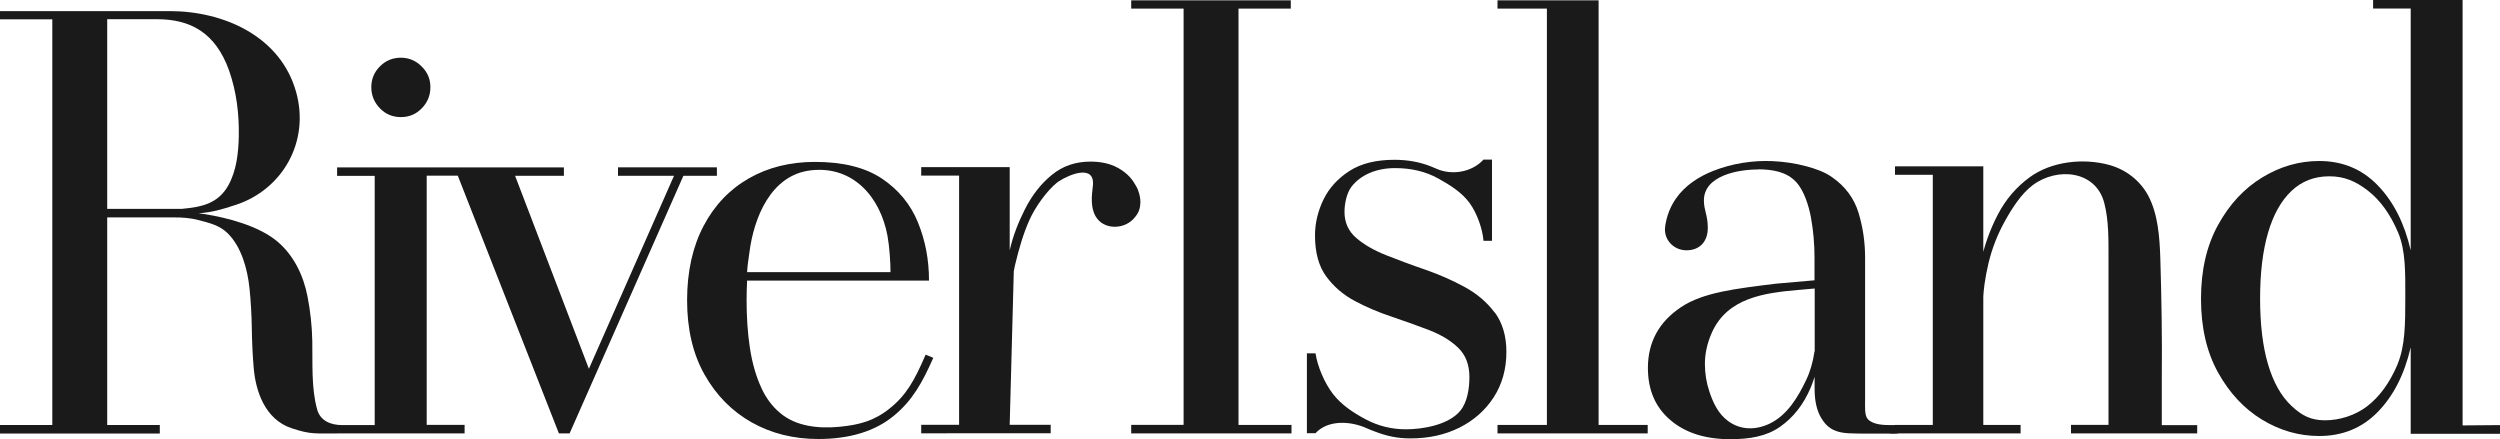 <?xml version="1.0" encoding="UTF-8" standalone="no"?>
<svg
   id="Layer_1"
   viewBox="0 0 250 43.92"
   width="250"
   height="43.92"
   version="1.1"
   sodipodi:docname="River Island logo 2024.svg"
   inkscape:version="1.4 (86a8ad7, 2024-10-11)"
   xmlns:inkscape="http://www.inkscape.org/namespaces/inkscape"
   xmlns:sodipodi="http://sodipodi.sourceforge.net/DTD/sodipodi-0.dtd"
   xmlns="http://www.w3.org/2000/svg"
   xmlns:svg="http://www.w3.org/2000/svg">
  <sodipodi:namedview
     id="namedview10"
     pagecolor="#ffffff"
     bordercolor="#000000"
     borderopacity="0.25"
     inkscape:showpageshadow="2"
     inkscape:pageopacity="0.0"
     inkscape:pagecheckerboard="0"
     inkscape:deskcolor="#d1d1d1"
     inkscape:zoom="2.7361111"
     inkscape:cx="147.1066"
     inkscape:cy="6.7614213"
     inkscape:window-width="1920"
     inkscape:window-height="1001"
     inkscape:window-x="-9"
     inkscape:window-y="-9"
     inkscape:window-maximized="1"
     inkscape:current-layer="Layer_1" />
  <defs
     id="defs1">
    <style
       id="style1">.cls-1{fill:#3d3935;stroke-width:0px;}</style>
  </defs>
  <path
     class="cls-1"
     d="m 113.12,43.34 v -0.85 h 5.24 V 0.86 h -5.24 V 0.03 h 15.96 v 0.83 h -5.23 v 41.63 h 5.3 v 0.85 z"
     fill="#3D3935"
     stroke-width="0px"
     id="path1"
     style="fill:#1a1a1a" />
  <path
     class="cls-1"
     d="m 40.09,11.71 c 0.82,0 1.52,-0.29 2.09,-0.88 0.57,-0.59 0.86,-1.28 0.86,-2.11 0,-0.83 -0.29,-1.5 -0.88,-2.08 -0.58,-0.58 -1.28,-0.87 -2.08,-0.87 -0.8,0 -1.52,0.29 -2.09,0.87 -0.58,0.58 -0.86,1.28 -0.86,2.08 0,0.8 0.29,1.52 0.86,2.11 0.57,0.59 1.28,0.88 2.09,0.88 z"
     fill="#3D3935"
     stroke-width="0px"
     id="path2"
     style="fill:#1a1a1a" />
  <path
     class="cls-1"
     d="M 46.46,43.34 V 42.49 H 42.67 V 17.57 h 3.11 l 10.11,25.77 h 1.07 L 68.34,17.58 h 3.35 V 16.73 H 61.8 v 0.85 h 5.6 l -8.51,19.3 -7.38,-19.3 h 4.88 V 16.74 H 33.71 v 0.85 h 3.76 v 24.92 h -3.23 c -1.18,0 -2.21,-0.43 -2.53,-1.57 V 40.92 C 31.12,38.83 31.27,36.26 31.23,34.11 31.2,32.62 31.04,31.13 30.75,29.64 30.34,27.53 29.37,25.51 27.7,24.12 25.85,22.59 22.77,21.77 20.39,21.4 20.2,21.37 20.02,21.35 19.86,21.33 21.25,21.22 22.1,20.97 23.57,20.49 28.25,18.96 30.99,14.18 29.62,9.23 28.07,3.62 22.37,1.11 16.97,1.11 H 0 V 1.93 H 5.23 V 42.5 H 0 v 0.85 H 15.98 V 42.5 H 10.72 V 21.74 h 6.61 c 0.93,0 1.69,0.05 2.53,0.27 1.1,0.29 2.09,0.52 2.9,1.31 1.4,1.38 1.99,3.61 2.19,5.51 0.13,1.28 0.21,2.61 0.23,3.98 0.02,1.37 0.08,2.69 0.19,3.98 0.19,2.24 1.08,5.16 3.84,6.05 1.93,0.62 2.11,0.5 5.15,0.5 H 46.49 Z M 18.24,20.89 H 10.72 V 1.92 h 4.96 c 3.32,0 5.86,1.3 7.23,5.14 0.74,2.1 1.01,4.34 0.97,6.57 -0.04,1.69 -0.23,3.44 -1.05,4.91 -1.04,1.86 -2.73,2.16 -4.59,2.34 z"
     fill="#3D3935"
     stroke-width="0px"
     id="path3"
     style="fill:#1a1a1a" />
  <path
     class="cls-1"
     d="m 92.56,35.47 c -1.11,2.6 -1.97,4.09 -3.61,5.39 -1.55,1.24 -3.04,1.63 -5.02,1.82 -2.1,0.2 -4.34,-0.04 -5.93,-1.39 -0.8,-0.67 -1.42,-1.53 -1.85,-2.47 -0.55,-1.18 -0.93,-2.52 -1.16,-4.03 -0.23,-1.51 -0.33,-3.1 -0.33,-4.75 0,-0.66 0.02,-1.34 0.05,-1.98 H 92.9 c 0,-2.1 -0.37,-4.02 -1.11,-5.83 -0.74,-1.81 -1.95,-3.27 -3.61,-4.38 -1.67,-1.11 -3.9,-1.66 -6.69,-1.66 -2.48,0 -4.69,0.55 -6.61,1.65 -1.92,1.1 -3.43,2.68 -4.52,4.75 -1.09,2.07 -1.65,4.55 -1.65,7.44 0,2.89 0.58,5.37 1.75,7.44 1.17,2.07 2.74,3.66 4.71,4.77 1.97,1.11 4.2,1.66 6.66,1.66 3.14,0 5.66,-0.77 7.54,-2.31 1.88,-1.54 2.87,-3.35 3.96,-5.81 z M 74.94,25.26 c 0.43,-3.42 2.11,-7.78 6.17,-8.23 4.24,-0.47 6.93,2.72 7.64,6.55 0.2,1.1 0.3,2.67 0.3,3.63 H 74.71 c 0.05,-0.87 0.13,-1.12 0.23,-1.95 z"
     fill="#3D3935"
     stroke-width="0px"
     id="path4"
     style="fill:#1a1a1a" />
  <path
     class="cls-1"
     d="m 114.01,20.59 c -0.07,0.55 -0.31,0.93 -0.71,1.35 -1.02,1.03 -2.97,1.03 -3.74,-0.31 -0.51,-0.88 -0.4,-2.01 -0.28,-2.98 0.29,-2.28 -2.3,-1.24 -3.41,-0.51 -0.06,0.04 -0.12,0.08 -0.18,0.13 -0.97,0.78 -2.16,2.4 -2.76,3.76 -0.61,1.37 -1.03,2.84 -1.42,4.45 -0.05,0.21 -0.09,0.43 -0.13,0.63 l -0.41,15.37 h 4.1 v 0.85 H 92.12 v -0.85 h 3.79 V 17.56 h -3.79 v -0.85 h 8.85 v 8.32 c 0.35,-1.52 0.85,-2.75 1.49,-4.04 0.72,-1.45 1.63,-2.61 2.72,-3.5 1.09,-0.89 2.37,-1.33 3.86,-1.33 1.06,0 1.97,0.2 2.72,0.61 0.75,0.41 1.32,0.93 1.7,1.59 0.12,0.2 0.15,0.24 0.27,0.47 0,0 0.43,0.92 0.28,1.74 z"
     fill="#3D3935"
     stroke-width="0px"
     id="path5"
     style="fill:#1a1a1a" />
  <path
     class="cls-1"
     d="m 149.46,31.25 c -0.77,-1.04 -1.78,-1.89 -3.01,-2.56 -1.23,-0.67 -2.54,-1.24 -3.91,-1.72 -1.38,-0.47 -2.68,-0.96 -3.9,-1.44 -1.22,-0.48 -2.23,-1.06 -3.01,-1.73 -0.78,-0.67 -1.18,-1.54 -1.18,-2.61 0,-0.83 0.23,-1.92 0.7,-2.52 0.47,-0.6 1.08,-1.06 1.83,-1.38 0.76,-0.32 1.6,-0.48 2.53,-0.48 1.61,0 3.04,0.34 4.28,1.02 1.24,0.68 2.44,1.45 3.19,2.5 0.75,1.05 1.28,2.6 1.37,3.75 h 0.85 v -8.12 h -0.85 c -1.16,1.27 -3.17,1.61 -4.74,0.9 -0.17,-0.08 -0.35,-0.15 -0.52,-0.22 -1.11,-0.44 -2.32,-0.66 -3.64,-0.66 -1.85,0 -3.35,0.37 -4.51,1.12 -1.16,0.75 -2.03,1.7 -2.59,2.85 -0.56,1.16 -0.85,2.36 -0.85,3.59 0,1.71 0.37,3.08 1.12,4.1 0.75,1.02 1.71,1.85 2.88,2.47 1.17,0.62 2.42,1.15 3.73,1.58 1.31,0.44 2.55,0.89 3.73,1.34 1.17,0.46 2.13,1.04 2.87,1.76 0.74,0.72 1.11,1.69 1.11,2.91 0,1.12 -0.19,2.51 -0.93,3.4 -1.17,1.39 -3.71,1.83 -5.41,1.83 -1.43,0 -2.78,-0.33 -4.02,-0.99 -1.24,-0.66 -2.43,-1.44 -3.28,-2.54 -0.85,-1.1 -1.54,-2.73 -1.75,-4.07 h -0.86 v 7.99 h 0.86 c 1.24,-1.35 3.5,-1.24 5.16,-0.48 0.23,0.11 0.53,0.22 0.77,0.31 1.2,0.46 2.24,0.69 3.58,0.69 1.82,0 3.45,-0.36 4.89,-1.08 1.43,-0.72 2.58,-1.73 3.42,-3.03 0.84,-1.3 1.27,-2.82 1.27,-4.54 0,-1.6 -0.4,-2.92 -1.17,-3.96 v 0 z"
     fill="#3D3935"
     stroke-width="0px"
     id="path6"
     style="fill:#1a1a1a" />
  <path
     class="cls-1"
     d="M 246.26,42.52 V 0 h -8.95 v 0.85 h 3.76 v 24.18 c -0.63,-2.72 -1.73,-4.88 -3.3,-6.5 -1.57,-1.62 -3.52,-2.43 -5.85,-2.43 -2.01,0 -3.91,0.55 -5.71,1.65 -1.8,1.1 -3.27,2.68 -4.4,4.74 -1.14,2.06 -1.71,4.52 -1.71,7.39 0,2.87 0.57,5.33 1.71,7.38 1.14,2.05 2.61,3.62 4.4,4.71 1.8,1.09 3.7,1.63 5.71,1.63 2.33,0 4.29,-0.8 5.85,-2.4 1.57,-1.6 2.67,-3.75 3.3,-6.47 v 8.65 H 250 v -0.87 l -3.74,0.03 z m -6.51,-6.07 c -0.77,1.81 -1.77,3.19 -3,4.15 -1.24,0.96 -2.82,1.43 -4.25,1.43 -1.43,0 -2.33,-0.48 -3.36,-1.45 -1.03,-0.97 -1.81,-2.36 -2.34,-4.16 -0.53,-1.8 -0.79,-3.99 -0.79,-6.56 0,-2.57 0.26,-4.75 0.79,-6.57 0.53,-1.82 1.31,-3.21 2.34,-4.19 1.03,-0.98 2.3,-1.47 3.79,-1.47 1.49,0 2.64,0.48 3.88,1.45 1.24,0.97 2.23,2.36 3,4.17 0.77,1.82 0.72,4.02 0.72,6.6 0,2.58 -0.02,4.78 -0.78,6.58 z"
     fill="#3D3935"
     stroke-width="0px"
     id="path7"
     style="fill:#1a1a1a" />
  <path
     class="cls-1"
     d="m 175.78,16.93 h 0.05 c 1.43,0.02 2.82,0.22 3.81,1.3 0.74,0.81 1.23,2.28 1.46,3.55 0.23,1.27 0.35,2.6 0.35,3.98 v 2.27 l -3.87,0.34 c -4.06,0.5 -7.26,0.87 -9.47,2.34 -2.21,1.47 -3.32,3.5 -3.32,6.08 0,2.2 0.74,3.93 2.24,5.21 1.49,1.28 3.49,1.92 5.99,1.92 1.97,0 3.62,-0.29 4.97,-1.23 1.35,-0.94 2.37,-2.25 3.08,-3.93 0.15,-0.35 0.27,-0.71 0.39,-1.08 v 1.19 c 0,1.25 0.23,2.25 0.7,2.99 0.46,0.74 1.09,1.4 2.76,1.47 1.28,0.05 2.12,0.03 3.32,0.03 2.1,0 1.66,0.1 2.5,-0.85 h -1.58 c -0.74,0 -1.85,-0.01 -2.39,-0.61 -0.33,-0.37 -0.26,-1.28 -0.26,-1.92 V 25.77 c 0,-1.56 -0.22,-3.06 -0.66,-4.5 -0.44,-1.44 -1.32,-2.63 -2.64,-3.55 -0.75,-0.53 -1.65,-0.84 -2.53,-1.08 -1.13,-0.31 -2.31,-0.48 -3.48,-0.53 -1.98,-0.08 -4.03,0.25 -5.88,0.98 -1.47,0.58 -2.85,1.48 -3.75,2.8 -0.56,0.81 -0.91,1.75 -1.05,2.73 -0.2,1.33 0.84,2.41 2.13,2.41 1.29,0 2.13,-0.84 2.13,-2.24 0,-1.29 -0.39,-1.74 -0.39,-2.75 0,-2.49 3.45,-3.1 5.41,-3.09 v 0 z m 5.67,18.22 c -0.16,1.06 -0.43,2.01 -0.82,2.82 -0.82,1.73 -1.9,3.55 -3.68,4.4 -1.4,0.66 -2.91,0.65 -4.16,-0.28 -0.97,-0.72 -1.48,-1.81 -1.85,-2.93 -0.3,-0.89 -0.45,-1.81 -0.45,-2.77 0,-1.06 0.24,-2.12 0.72,-3.18 1.55,-3.41 5.2,-3.92 8.56,-4.21 0.57,-0.05 1.13,-0.1 1.7,-0.15 v 6.3 0 0 z"
     fill="#3D3935"
     stroke-width="0px"
     id="path8"
     style="fill:#1a1a1a" />
  <path
     class="cls-1"
     d="m 159.86,0.03 v 42.46 h 4.91 v 0.85 h -15.02 v -0.85 h 4.94 V 0.86 h -4.94 V 0.03 Z"
     fill="#3D3935"
     stroke-width="0px"
     id="path9"
     style="fill:#1a1a1a" />
  <path
     class="cls-1"
     d="m 198.33,16.63 v 25.86 h 3.73 v 0.85 h -13.08 l 0.52,-0.85 h 3.78 V 17.48 h -3.78 v -0.85 z m 21.39,25.86 v 0.85 H 207.1 v -0.85 h 3.75 V 25.76 c 0,-1.78 0.03,-3.72 -0.42,-5.45 -0.84,-3.27 -4.71,-3.62 -7.15,-1.8 -1.14,0.85 -2.07,2.3 -2.8,3.62 -0.73,1.32 -1.28,2.71 -1.63,4.19 -0.35,1.48 -0.54,2.82 -0.54,4.06 l -0.72,0.15 c 0,-1.27 0.17,-2.72 0.5,-4.35 0.34,-1.62 0.9,-3.2 1.69,-4.72 0.79,-1.52 1.86,-2.77 3.21,-3.75 2.19,-1.59 5.38,-1.92 7.95,-1.21 1.66,0.46 3.08,1.56 3.89,3.08 0.97,1.83 1.13,4.14 1.2,6.18 0.12,3.95 0.19,7.92 0.15,11.88 v 4.87 h 3.53 c 0,0 0,0 0,0 z"
     fill="#3D3935"
     stroke-width="0px"
     id="path10"
     style="fill:#1a1a1a" />
</svg>
